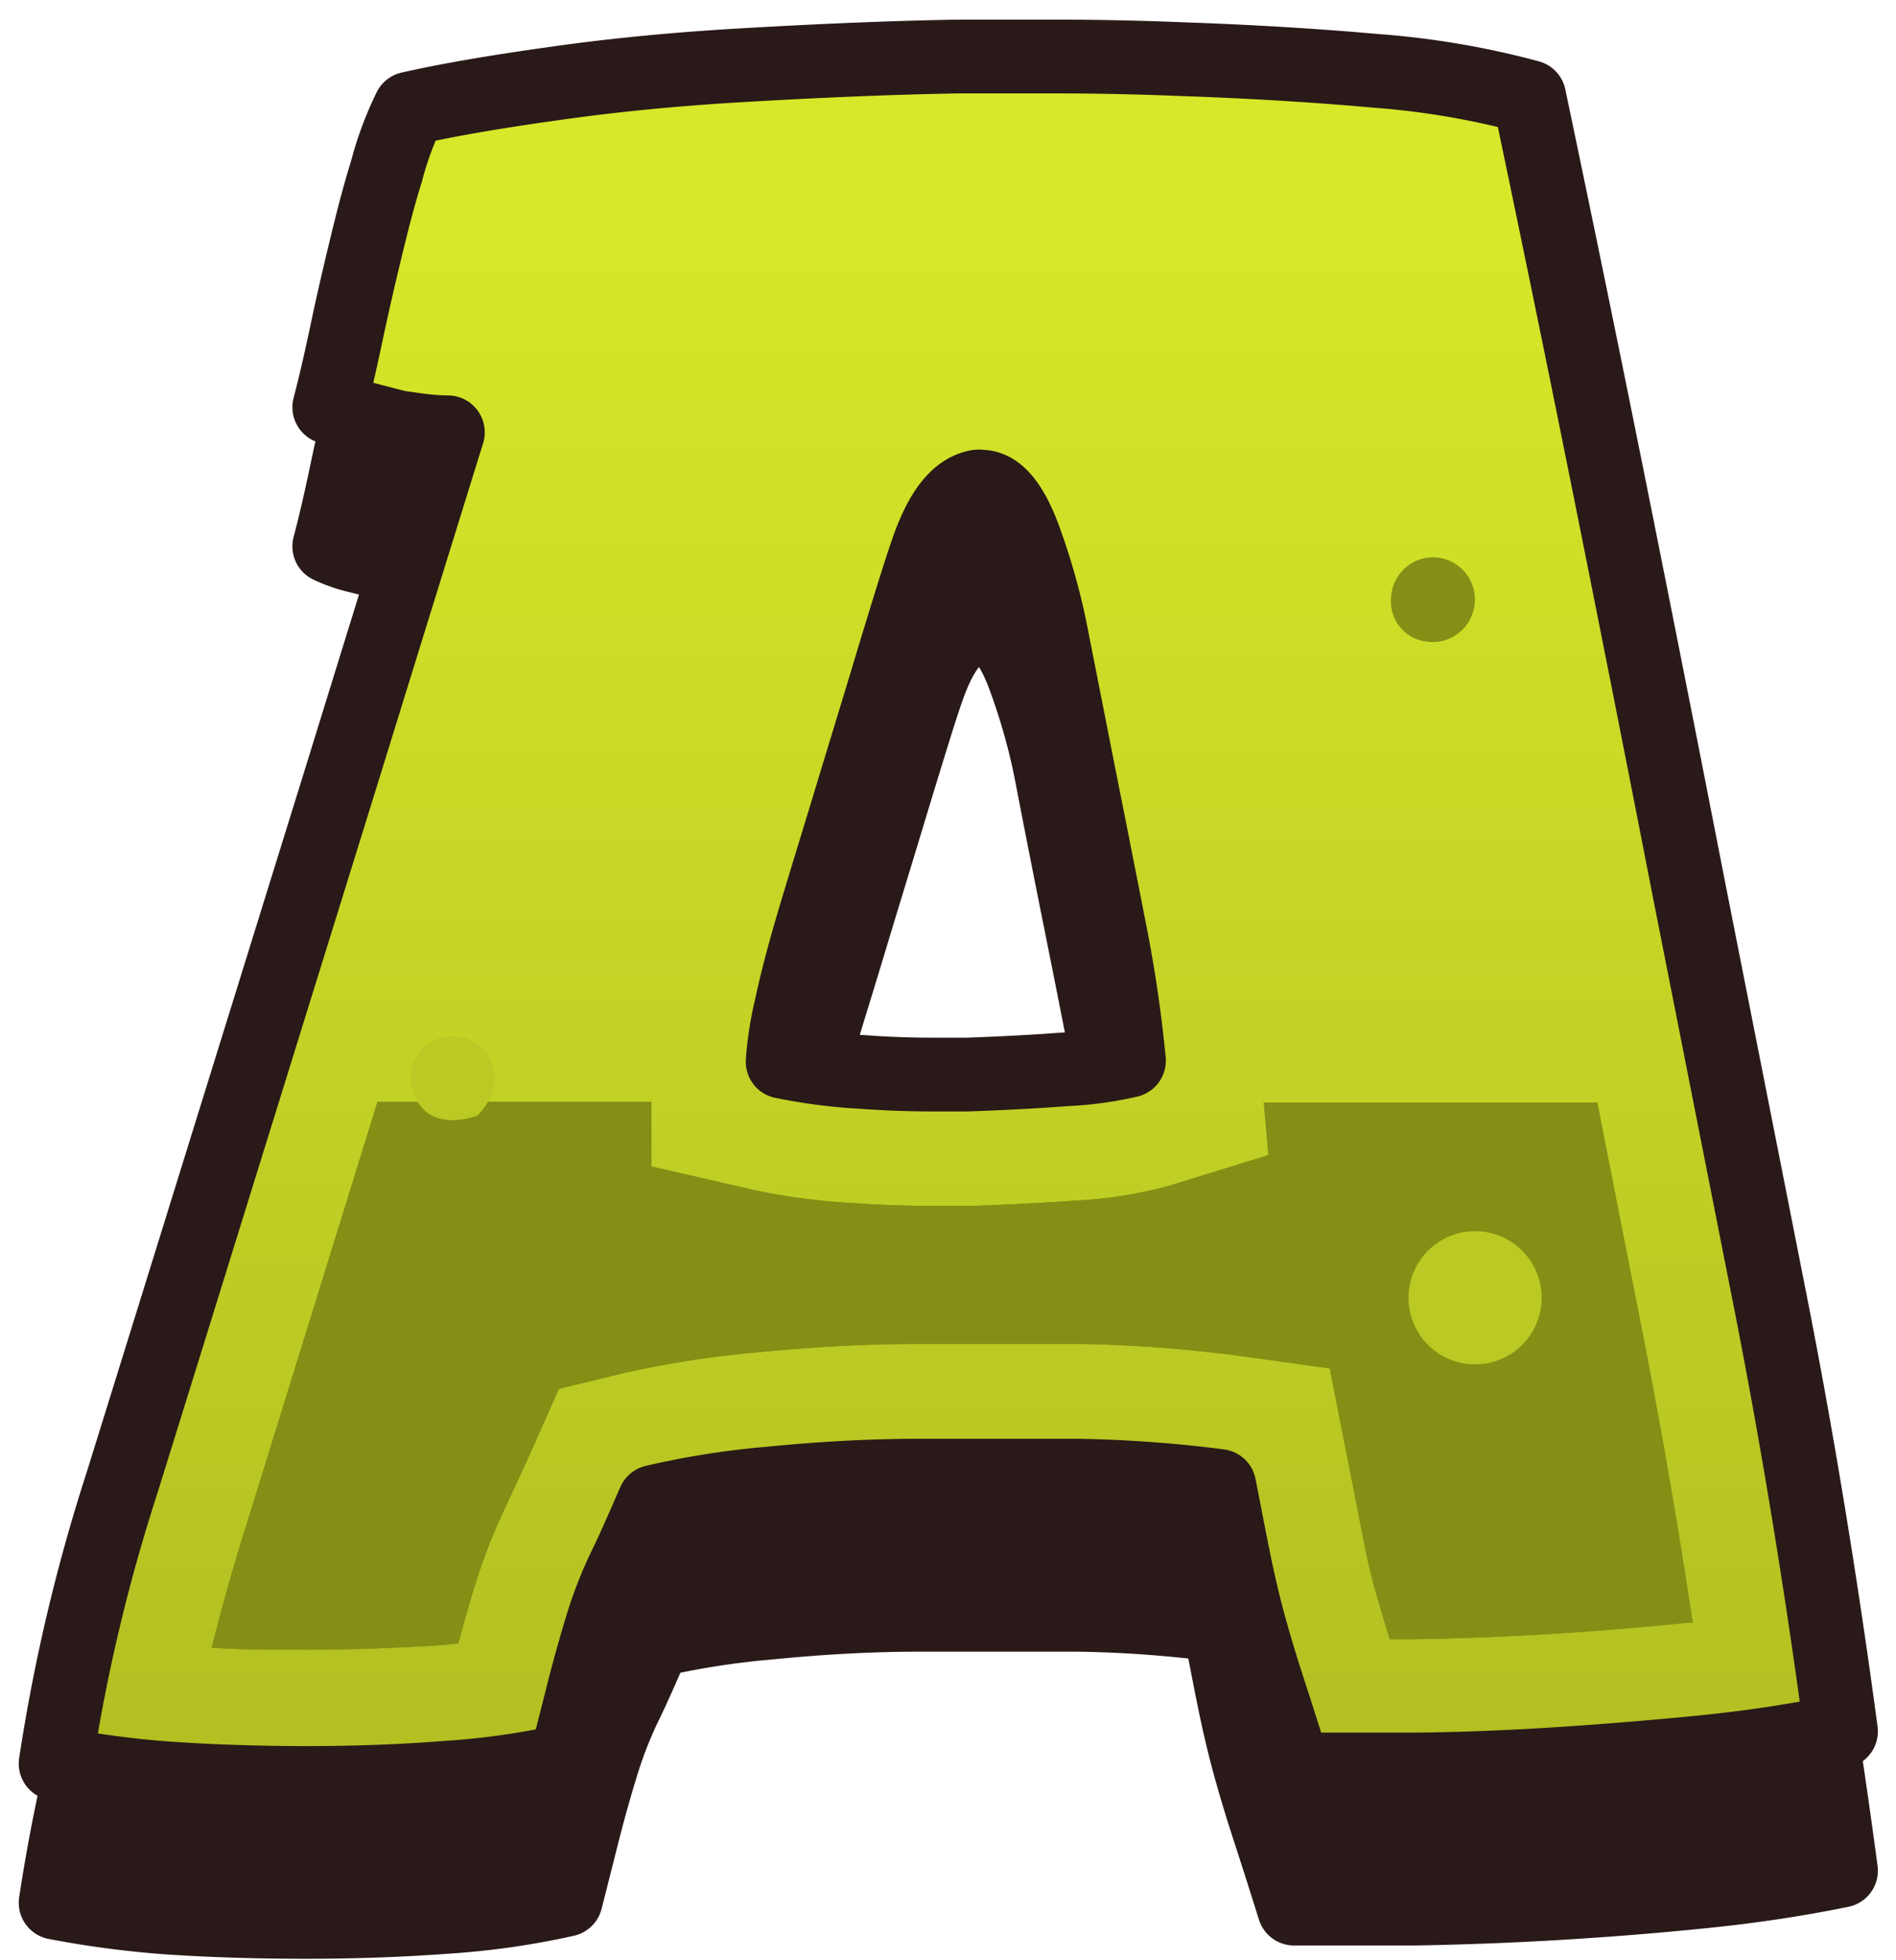 <svg xmlns="http://www.w3.org/2000/svg" width="90" height="93" fill="none"><path fill="#291918" stroke="#291918" stroke-linecap="round" stroke-linejoin="round" stroke-width="3.5" d="M2.64 90.27a84.4 84.4 0 0 1 3.13-13.25q2.4-7.69 5.09-16.37a16396 16396 0 0 1 5.4-17.39q2.7-8.73 5-16.14c-.85-.06-1.64-.14-2.38-.25l-1.85-.47a6.8 6.8 0 0 1-1.4-.48c.28-1.06.55-2.24.82-3.53s.57-2.59.89-3.9.63-2.56 1-3.74c.269-1.035.64-2.04 1.11-3q2.6-.57 6.74-1.17c2.76-.4 5.8-.69 9.1-.88s6.72-.36 10.27-.41h4.37q3 0 6 .12 5.001.16 9.36.55c2.468.183 4.913.601 7.3 1.25a2133 2133 0 0 1 3.88 18.89q1.881 9.37 3.72 18.79 1.86 9.44 3.81 19.28t3.39 20.58c-2.15.44-4.38.77-6.69 1a163 163 0 0 1-13.54.8h-5.73c-.44-1.4-.83-2.63-1.18-3.7s-.65-2.06-.91-3q-.39-1.41-.72-3c-.22-1.06-.46-2.34-.74-3.75a58 58 0 0 0-6.72-.49h-7.49c-2.5 0-4.86.15-7.1.37a39.4 39.4 0 0 0-5.52.86c-.54 1.24-1 2.3-1.44 3.19a20 20 0 0 0-1.06 2.76c-.29.94-.56 1.9-.81 2.87s-.54 2.14-.88 3.47a37 37 0 0 1-5.64.81c-2.17.16-4.39.24-6.64.24s-4.43-.06-6.52-.2a46 46 0 0 1-5.42-.71m34.51-33.29c1.267.251 2.55.412 3.84.48 1.07.08 2.16.12 3.26.12h1.69c1.66-.05 3.21-.14 4.65-.25 1.011-.04 2.016-.177 3-.41a62 62 0 0 0-.93-6.25q-.67-3.45-1.37-6.93t-1.3-6.59A30 30 0 0 0 48.57 32c-.59-1.54-1.25-2.3-2-2.3a.4.4 0 0 0-.2 0c-.82.17-1.51.93-2.08 2.3-.15.34-.43 1.14-.83 2.42s-.85 2.75-1.36 4.44-1.07 3.5-1.66 5.46-1.16 3.79-1.68 5.51-.93 3.24-1.2 4.53c-.208.86-.346 1.737-.41 2.62"/><path fill="url(#a)" d="M2.64 83.67a84 84 0 0 1 3.13-13.25q2.4-7.71 5.09-16.38l5.4-17.39q2.7-8.73 5-16.14c-.85 0-1.64-.14-2.38-.24l-1.85-.48a7.5 7.5 0 0 1-1.4-.47c.28-1.07.55-2.25.82-3.53s.57-2.59.89-3.91.63-2.56 1-3.73c.267-1.036.64-2.04 1.11-3q2.6-.591 6.74-1.17c2.76-.4 5.8-.7 9.1-.89s6.72-.35 10.27-.41h4.37q3 0 6 .12 5.001.17 9.36.56a39 39 0 0 1 7.3 1.24 2132 2132 0 0 1 3.88 18.89 3616 3616 0 0 1 3.72 18.8L84 61.57q1.95 9.86 3.39 20.57a66 66 0 0 1-6.69 1q-3.459.34-6.9.56-3.44.22-6.64.25h-5.73c-.44-1.4-.83-2.63-1.18-3.7s-.65-2.07-.91-3-.5-1.94-.72-3-.46-2.33-.74-3.75a60 60 0 0 0-6.72-.49h-7.49c-2.5 0-4.86.15-7.1.37a39 39 0 0 0-5.52.87c-.54 1.23-1 2.3-1.44 3.19a19.5 19.5 0 0 0-1.06 2.75q-.429 1.41-.81 2.88c-.25 1-.54 2.13-.88 3.47a37 37 0 0 1-5.64.8c-2.17.17-4.39.25-6.64.25s-4.43-.07-6.52-.21a46 46 0 0 1-5.42-.71m34.51-33.3c1.266.26 2.55.424 3.84.49 1.07.08 2.16.12 3.26.12h1.69c1.66-.06 3.21-.14 4.65-.25a16.6 16.6 0 0 0 3-.41 62 62 0 0 0-.93-6.26q-.67-3.43-1.37-6.93c-.46-2.32-.89-4.52-1.3-6.58a30.5 30.5 0 0 0-1.42-5.16c-.59-1.53-1.25-2.3-2-2.3a.5.5 0 0 0-.2 0c-.82.17-1.51.94-2.08 2.31-.15.33-.43 1.14-.83 2.41s-.85 2.75-1.36 4.44-1.07 3.51-1.66 5.46-1.16 3.79-1.68 5.52-.93 3.24-1.2 4.53a16 16 0 0 0-.41 2.61"/><path fill="#838F15" d="M14.49 78.27c-1.54 0-3 0-4.44-.1.46-1.83 1-3.8 1.67-5.9l6.2-20h13v3.07l4.83 1.11c1.578.336 3.18.546 4.79.63 1.29.09 2.49.13 3.7.13h2c1.62-.06 3.24-.14 4.82-.25a21 21 0 0 0 4.35-.68l4.8-1.48-.22-2.49h15.83l2.07 10.52c.9 4.56 1.73 9.3 2.46 14.16h-.27c-2.25.23-4.49.41-6.66.54s-4.33.21-6.36.24h-1.09c-.24-.77-.46-1.53-.67-2.25s-.41-1.59-.59-2.52c-.14-.73-.32-1.61-.5-2.56l-1.09-5.52-4.4-.61a67 67 0 0 0-7.43-.55h-7.67c-2.6 0-5.18.16-7.7.4-2.149.192-4.284.526-6.39 1l-3 .73-1.24 2.79c-.52 1.17-1 2.19-1.38 3a28 28 0 0 0-1.39 3.61c-.27.89-.53 1.79-.76 2.68l-1.09.1c-2.04.12-4.12.2-6.18.2"/><path stroke="#291918" stroke-linecap="round" stroke-linejoin="round" stroke-width="3.5" d="M2.64 83.67a84 84 0 0 1 3.13-13.25q2.4-7.71 5.09-16.38l5.4-17.39q2.7-8.73 5-16.14c-.85 0-1.64-.14-2.38-.24l-1.85-.48a7.5 7.5 0 0 1-1.4-.47c.28-1.07.55-2.25.82-3.53s.57-2.59.89-3.91.63-2.56 1-3.73c.267-1.036.64-2.04 1.11-3q2.6-.591 6.74-1.17c2.76-.4 5.8-.7 9.1-.89s6.72-.35 10.27-.41h4.37q3 0 6 .12 5.001.17 9.36.56a39 39 0 0 1 7.3 1.24 2132 2132 0 0 1 3.88 18.89 3616 3616 0 0 1 3.72 18.8L84 61.57q1.95 9.86 3.39 20.57a66 66 0 0 1-6.69 1q-3.459.34-6.9.56-3.44.22-6.64.25h-5.73c-.44-1.4-.83-2.63-1.18-3.7s-.65-2.07-.91-3-.5-1.94-.72-3-.46-2.33-.74-3.75a60 60 0 0 0-6.72-.49h-7.49c-2.5 0-4.86.15-7.1.37a39 39 0 0 0-5.52.87c-.54 1.23-1 2.3-1.44 3.19a19.5 19.5 0 0 0-1.06 2.75q-.429 1.41-.81 2.88c-.25 1-.54 2.13-.88 3.47a37 37 0 0 1-5.64.8c-2.17.17-4.39.25-6.64.25s-4.43-.07-6.52-.21a46 46 0 0 1-5.42-.71m34.51-33.3c1.266.26 2.55.424 3.84.49 1.07.08 2.16.12 3.26.12h1.69c1.66-.06 3.21-.14 4.65-.25a16.6 16.6 0 0 0 3-.41 62 62 0 0 0-.93-6.26q-.67-3.43-1.37-6.93c-.46-2.32-.89-4.52-1.3-6.58a30.5 30.5 0 0 0-1.42-5.16c-.59-1.53-1.25-2.3-2-2.3a.5.5 0 0 0-.2 0c-.82.17-1.51.94-2.08 2.31-.15.33-.43 1.14-.83 2.41s-.85 2.75-1.36 4.44-1.07 3.51-1.66 5.46-1.16 3.79-1.68 5.52-.93 3.24-1.2 4.53a16 16 0 0 0-.41 2.61"/><path fill="#838F15" d="M14.49 78.27c-1.54 0-3 0-4.44-.1.46-1.83 1-3.8 1.67-5.9l6.2-20h13v3.07l4.83 1.11c1.578.336 3.18.546 4.79.63 1.29.09 2.49.13 3.7.13h2c1.62-.06 3.24-.14 4.82-.25a21 21 0 0 0 4.35-.68l4.8-1.48-.22-2.49h15.83l2.07 10.52c.9 4.56 1.73 9.3 2.46 14.16h-.27c-2.25.23-4.49.41-6.66.54s-4.33.21-6.36.24h-1.09c-.24-.77-.46-1.53-.67-2.25s-.41-1.59-.59-2.52c-.14-.73-.32-1.61-.5-2.56l-1.09-5.52-4.4-.61a67 67 0 0 0-7.43-.55h-7.67c-2.6 0-5.18.16-7.7.4-2.149.192-4.284.526-6.39 1l-3 .73-1.24 2.79c-.52 1.17-1 2.19-1.38 3a28 28 0 0 0-1.39 3.61c-.27.89-.53 1.79-.76 2.68l-1.09.1c-2.04.12-4.12.2-6.18.2M68.03 26.44a2 2 0 0 0-2 2 1.91 1.91 0 0 0 1.69 2 2 2 0 0 0 2.23-1.51 2 2 0 0 0-1.92-2.49"/><path fill="#BAC924" d="M70.02 64.73a3.16 3.16 0 1 0 0-6.32 3.16 3.16 0 0 0 0 6.32M21.49 49.16a2 2 0 0 0-2 2c.14 1.69 1.4 2.37 3.17 1.77 1.68-1.73.49-3.77-1.17-3.77"/><defs><linearGradient id="a" x1="45.001" x2="45.001" y1="10.15" y2="82.42" gradientUnits="userSpaceOnUse"><stop stop-color="#D6E829"/><stop offset="1" stop-color="#B2C022"/></linearGradient></defs></svg>